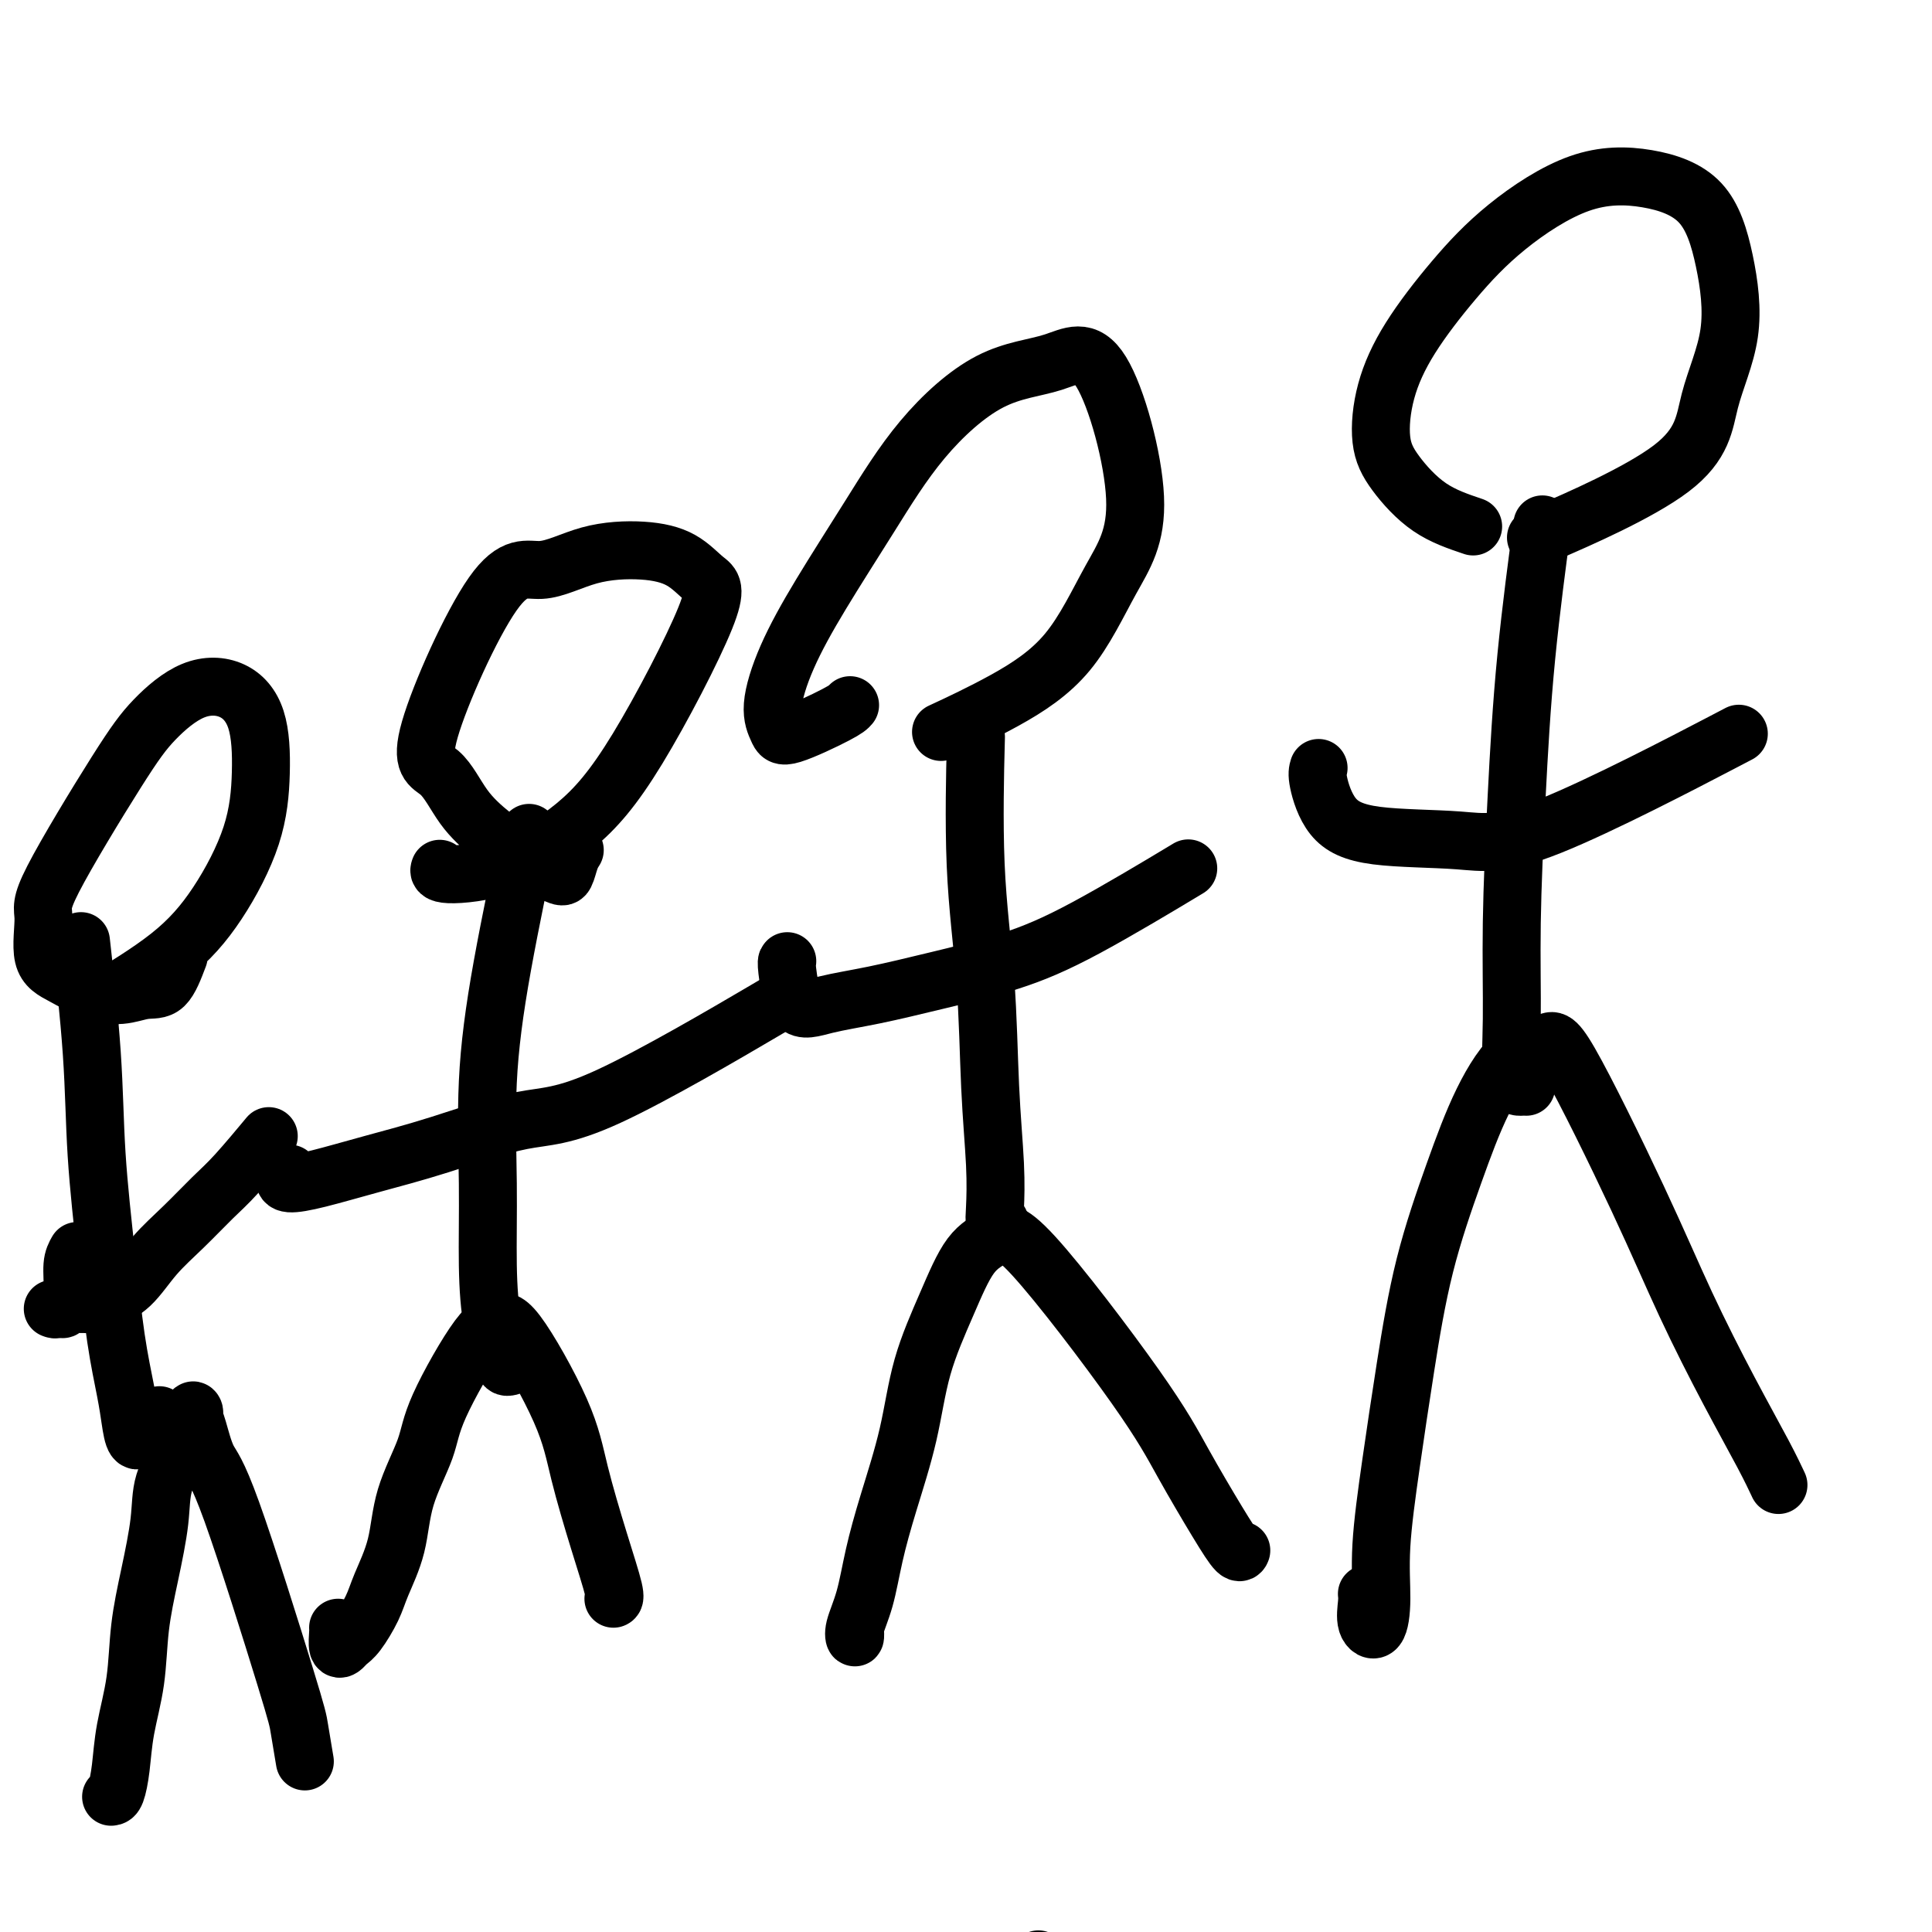 <svg viewBox='0 0 400 400' version='1.1' xmlns='http://www.w3.org/2000/svg' xmlns:xlink='http://www.w3.org/1999/xlink'><g fill='none' stroke='#000000' stroke-width='12' stroke-linecap='round' stroke-linejoin='round'><path d='M215,406c-0.008,-0.295 -0.016,-0.590 0,0c0.016,0.590 0.056,2.065 0,3c-0.056,0.935 -0.207,1.329 0,2c0.207,0.671 0.774,1.620 1,2c0.226,0.380 0.113,0.190 0,0'/><path d='M70,337c0.025,0.089 0.050,0.178 0,1c-0.050,0.822 -0.175,2.377 0,3c0.175,0.623 0.650,0.316 1,0c0.350,-0.316 0.573,-0.639 1,-1c0.427,-0.361 1.057,-0.759 2,-2c0.943,-1.241 2.200,-3.324 3,-5c0.800,-1.676 1.143,-2.945 2,-5c0.857,-2.055 2.228,-4.894 3,-8c0.772,-3.106 0.945,-6.477 2,-10c1.055,-3.523 2.994,-7.199 4,-10c1.006,-2.801 1.081,-4.728 3,-9c1.919,-4.272 5.681,-10.888 8,-14c2.319,-3.112 3.194,-2.721 4,-3c0.806,-0.279 1.544,-1.227 4,2c2.456,3.227 6.630,10.630 9,16c2.370,5.370 2.936,8.707 4,13c1.064,4.293 2.625,9.542 4,14c1.375,4.458 2.562,8.123 3,10c0.438,1.877 0.125,1.965 0,2c-0.125,0.035 -0.063,0.018 0,0'/><path d='M108,282c-1.207,0.507 -2.414,1.014 -3,1c-0.586,-0.014 -0.551,-0.548 -1,-2c-0.449,-1.452 -1.382,-3.823 -2,-7c-0.618,-3.177 -0.921,-7.160 -1,-12c-0.079,-4.840 0.067,-10.537 0,-17c-0.067,-6.463 -0.348,-13.691 0,-21c0.348,-7.309 1.324,-14.699 3,-24c1.676,-9.301 4.050,-20.515 5,-25c0.950,-4.485 0.475,-2.243 0,0'/><path d='M60,243c-0.421,0.298 -0.842,0.595 -1,1c-0.158,0.405 -0.052,0.917 1,1c1.052,0.083 3.050,-0.263 6,-1c2.950,-0.737 6.852,-1.864 11,-3c4.148,-1.136 8.542,-2.279 14,-4c5.458,-1.721 11.978,-4.018 17,-5c5.022,-0.982 8.544,-0.649 18,-5c9.456,-4.351 24.844,-13.386 31,-17c6.156,-3.614 3.078,-1.807 0,0'/><path d='M119,176c-0.334,0.522 -0.667,1.043 -1,2c-0.333,0.957 -0.665,2.349 -1,3c-0.335,0.651 -0.674,0.560 -2,0c-1.326,-0.560 -3.638,-1.589 -6,-3c-2.362,-1.411 -4.774,-3.204 -7,-5c-2.226,-1.796 -4.266,-3.595 -6,-6c-1.734,-2.405 -3.162,-5.415 -5,-7c-1.838,-1.585 -4.087,-1.746 -2,-9c2.087,-7.254 8.511,-21.600 13,-28c4.489,-6.400 7.043,-4.854 10,-5c2.957,-0.146 6.317,-1.984 10,-3c3.683,-1.016 7.690,-1.211 11,-1c3.310,0.211 5.922,0.829 8,2c2.078,1.171 3.623,2.894 5,4c1.377,1.106 2.586,1.593 0,8c-2.586,6.407 -8.966,18.732 -14,27c-5.034,8.268 -8.722,12.478 -13,16c-4.278,3.522 -9.147,6.356 -14,8c-4.853,1.644 -9.691,2.096 -12,2c-2.309,-0.096 -2.088,-0.742 -2,-1c0.088,-0.258 0.044,-0.129 0,0'/><path d='M177,337c0.049,0.945 0.098,1.891 0,2c-0.098,0.109 -0.343,-0.618 0,-2c0.343,-1.382 1.272,-3.420 2,-6c0.728,-2.580 1.254,-5.700 2,-9c0.746,-3.300 1.713,-6.778 3,-11c1.287,-4.222 2.893,-9.189 4,-14c1.107,-4.811 1.716,-9.466 3,-14c1.284,-4.534 3.245,-8.948 5,-13c1.755,-4.052 3.306,-7.742 5,-10c1.694,-2.258 3.530,-3.085 5,-4c1.470,-0.915 2.572,-1.919 8,4c5.428,5.919 15.181,18.759 21,27c5.819,8.241 7.703,11.882 10,16c2.297,4.118 5.007,8.712 7,12c1.993,3.288 3.267,5.270 4,6c0.733,0.730 0.924,0.209 1,0c0.076,-0.209 0.038,-0.104 0,0'/><path d='M207,253c-0.416,0.159 -0.831,0.318 -1,0c-0.169,-0.318 -0.091,-1.114 0,-3c0.091,-1.886 0.196,-4.863 0,-9c-0.196,-4.137 -0.693,-9.435 -1,-16c-0.307,-6.565 -0.422,-14.399 -1,-22c-0.578,-7.601 -1.617,-14.970 -2,-24c-0.383,-9.030 -0.109,-19.723 0,-24c0.109,-4.277 0.055,-2.139 0,0'/><path d='M163,199c-0.104,0.064 -0.209,0.128 0,2c0.209,1.872 0.731,5.552 2,7c1.269,1.448 3.284,0.663 6,0c2.716,-0.663 6.132,-1.206 10,-2c3.868,-0.794 8.188,-1.840 13,-3c4.812,-1.160 10.114,-2.435 15,-4c4.886,-1.565 9.354,-3.421 16,-7c6.646,-3.579 15.470,-8.880 19,-11c3.530,-2.120 1.765,-1.060 0,0'/><path d='M176,146c-0.328,0.386 -0.656,0.773 -3,2c-2.344,1.227 -6.704,3.295 -9,4c-2.296,0.705 -2.526,0.048 -3,-1c-0.474,-1.048 -1.190,-2.486 -1,-5c0.190,-2.514 1.287,-6.102 3,-10c1.713,-3.898 4.044,-8.106 7,-13c2.956,-4.894 6.537,-10.475 10,-16c3.463,-5.525 6.806,-10.993 11,-16c4.194,-5.007 9.237,-9.551 14,-12c4.763,-2.449 9.246,-2.801 13,-4c3.754,-1.199 6.780,-3.243 10,2c3.220,5.243 6.633,17.773 7,26c0.367,8.227 -2.313,12.149 -5,17c-2.687,4.851 -5.380,10.630 -9,15c-3.620,4.370 -8.167,7.330 -13,10c-4.833,2.670 -9.952,5.048 -12,6c-2.048,0.952 -1.024,0.476 0,0'/><path d='M283,330c0.052,0.455 0.103,0.910 0,2c-0.103,1.090 -0.362,2.815 0,4c0.362,1.185 1.345,1.829 2,1c0.655,-0.829 0.981,-3.132 1,-6c0.019,-2.868 -0.268,-6.301 0,-11c0.268,-4.699 1.090,-10.664 2,-17c0.910,-6.336 1.907,-13.043 3,-20c1.093,-6.957 2.282,-14.163 4,-21c1.718,-6.837 3.966,-13.304 6,-19c2.034,-5.696 3.854,-10.619 6,-15c2.146,-4.381 4.618,-8.218 7,-10c2.382,-1.782 4.672,-1.508 6,-2c1.328,-0.492 1.692,-1.750 5,4c3.308,5.750 9.559,18.508 14,28c4.441,9.492 7.071,15.717 10,22c2.929,6.283 6.156,12.622 9,18c2.844,5.378 5.304,9.794 7,13c1.696,3.206 2.627,5.202 3,6c0.373,0.798 0.186,0.399 0,0'/><path d='M316,225c-0.195,-0.019 -0.389,-0.037 -1,0c-0.611,0.037 -1.637,0.130 -2,-2c-0.363,-2.130 -0.062,-6.483 0,-12c0.062,-5.517 -0.116,-12.196 0,-20c0.116,-7.804 0.526,-16.731 1,-26c0.474,-9.269 1.012,-18.880 2,-29c0.988,-10.120 2.425,-20.749 3,-25c0.575,-4.251 0.287,-2.126 0,0'/><path d='M273,159c-0.184,0.592 -0.367,1.183 0,3c0.367,1.817 1.285,4.858 3,7c1.715,2.142 4.228,3.383 9,4c4.772,0.617 11.805,0.609 17,1c5.195,0.391 8.553,1.182 19,-3c10.447,-4.182 27.985,-13.338 35,-17c7.015,-3.662 3.508,-1.831 0,0'/><path d='M305,109c-3.103,-1.047 -6.207,-2.095 -9,-4c-2.793,-1.905 -5.276,-4.669 -7,-7c-1.724,-2.331 -2.689,-4.229 -3,-7c-0.311,-2.771 0.031,-6.413 1,-10c0.969,-3.587 2.564,-7.118 5,-11c2.436,-3.882 5.712,-8.116 9,-12c3.288,-3.884 6.589,-7.418 11,-11c4.411,-3.582 9.932,-7.213 15,-9c5.068,-1.787 9.684,-1.730 14,-1c4.316,0.730 8.332,2.133 11,5c2.668,2.867 3.989,7.197 5,12c1.011,4.803 1.713,10.077 1,15c-0.713,4.923 -2.841,9.495 -4,14c-1.159,4.505 -1.351,8.944 -8,14c-6.649,5.056 -19.757,10.730 -25,13c-5.243,2.270 -2.622,1.135 0,0'/><path d='M23,372c0.325,-0.037 0.650,-0.074 1,-1c0.350,-0.926 0.726,-2.742 1,-5c0.274,-2.258 0.445,-4.958 1,-8c0.555,-3.042 1.495,-6.425 2,-10c0.505,-3.575 0.577,-7.340 1,-11c0.423,-3.660 1.197,-7.215 2,-11c0.803,-3.785 1.634,-7.802 2,-11c0.366,-3.198 0.266,-5.579 1,-8c0.734,-2.421 2.301,-4.881 3,-7c0.699,-2.119 0.529,-3.896 1,-5c0.471,-1.104 1.581,-1.533 2,-2c0.419,-0.467 0.145,-0.970 0,-1c-0.145,-0.030 -0.162,0.415 0,1c0.162,0.585 0.501,1.311 1,3c0.499,1.689 1.157,4.342 2,6c0.843,1.658 1.872,2.323 5,11c3.128,8.677 8.354,25.367 11,34c2.646,8.633 2.712,9.209 3,11c0.288,1.791 0.796,4.797 1,6c0.204,1.203 0.102,0.601 0,0'/><path d='M33,293c-1.067,1.488 -2.134,2.976 -3,4c-0.866,1.024 -1.530,1.583 -2,1c-0.470,-0.583 -0.746,-2.310 -1,-4c-0.254,-1.690 -0.487,-3.344 -1,-6c-0.513,-2.656 -1.308,-6.316 -2,-11c-0.692,-4.684 -1.282,-10.393 -2,-17c-0.718,-6.607 -1.564,-14.111 -2,-21c-0.436,-6.889 -0.464,-13.162 -1,-21c-0.536,-7.838 -1.582,-17.239 -2,-21c-0.418,-3.761 -0.209,-1.880 0,0'/><path d='M16,259c-0.444,0.785 -0.889,1.569 -1,3c-0.111,1.431 0.111,3.508 0,5c-0.111,1.492 -0.555,2.400 -1,3c-0.445,0.600 -0.890,0.893 -1,1c-0.110,0.107 0.114,0.029 0,0c-0.114,-0.029 -0.567,-0.008 -1,0c-0.433,0.008 -0.845,0.003 -1,0c-0.155,-0.003 -0.051,-0.005 0,0c0.051,0.005 0.050,0.016 0,0c-0.050,-0.016 -0.150,-0.059 0,0c0.150,0.059 0.549,0.219 1,0c0.451,-0.219 0.954,-0.819 2,-1c1.046,-0.181 2.634,0.057 4,0c1.366,-0.057 2.511,-0.409 4,-1c1.489,-0.591 3.322,-1.420 5,-3c1.678,-1.580 3.200,-3.910 5,-6c1.800,-2.090 3.877,-3.941 6,-6c2.123,-2.059 4.291,-4.325 6,-6c1.709,-1.675 2.960,-2.759 5,-5c2.040,-2.241 4.869,-5.640 6,-7c1.131,-1.360 0.566,-0.680 0,0'/><path d='M37,198c-0.929,2.456 -1.857,4.912 -3,6c-1.143,1.088 -2.500,0.809 -4,1c-1.500,0.191 -3.143,0.851 -5,1c-1.857,0.149 -3.927,-0.212 -6,-1c-2.073,-0.788 -4.149,-2.004 -6,-3c-1.851,-0.996 -3.478,-1.772 -4,-4c-0.522,-2.228 0.062,-5.907 0,-8c-0.062,-2.093 -0.769,-2.599 2,-8c2.769,-5.401 9.015,-15.696 13,-22c3.985,-6.304 5.709,-8.618 8,-11c2.291,-2.382 5.147,-4.833 8,-6c2.853,-1.167 5.701,-1.051 8,0c2.299,1.051 4.048,3.036 5,6c0.952,2.964 1.108,6.908 1,11c-0.108,4.092 -0.479,8.334 -2,13c-1.521,4.666 -4.191,9.756 -7,14c-2.809,4.244 -5.756,7.643 -10,11c-4.244,3.357 -9.784,6.674 -12,8c-2.216,1.326 -1.108,0.663 0,0'/></g>
</svg>